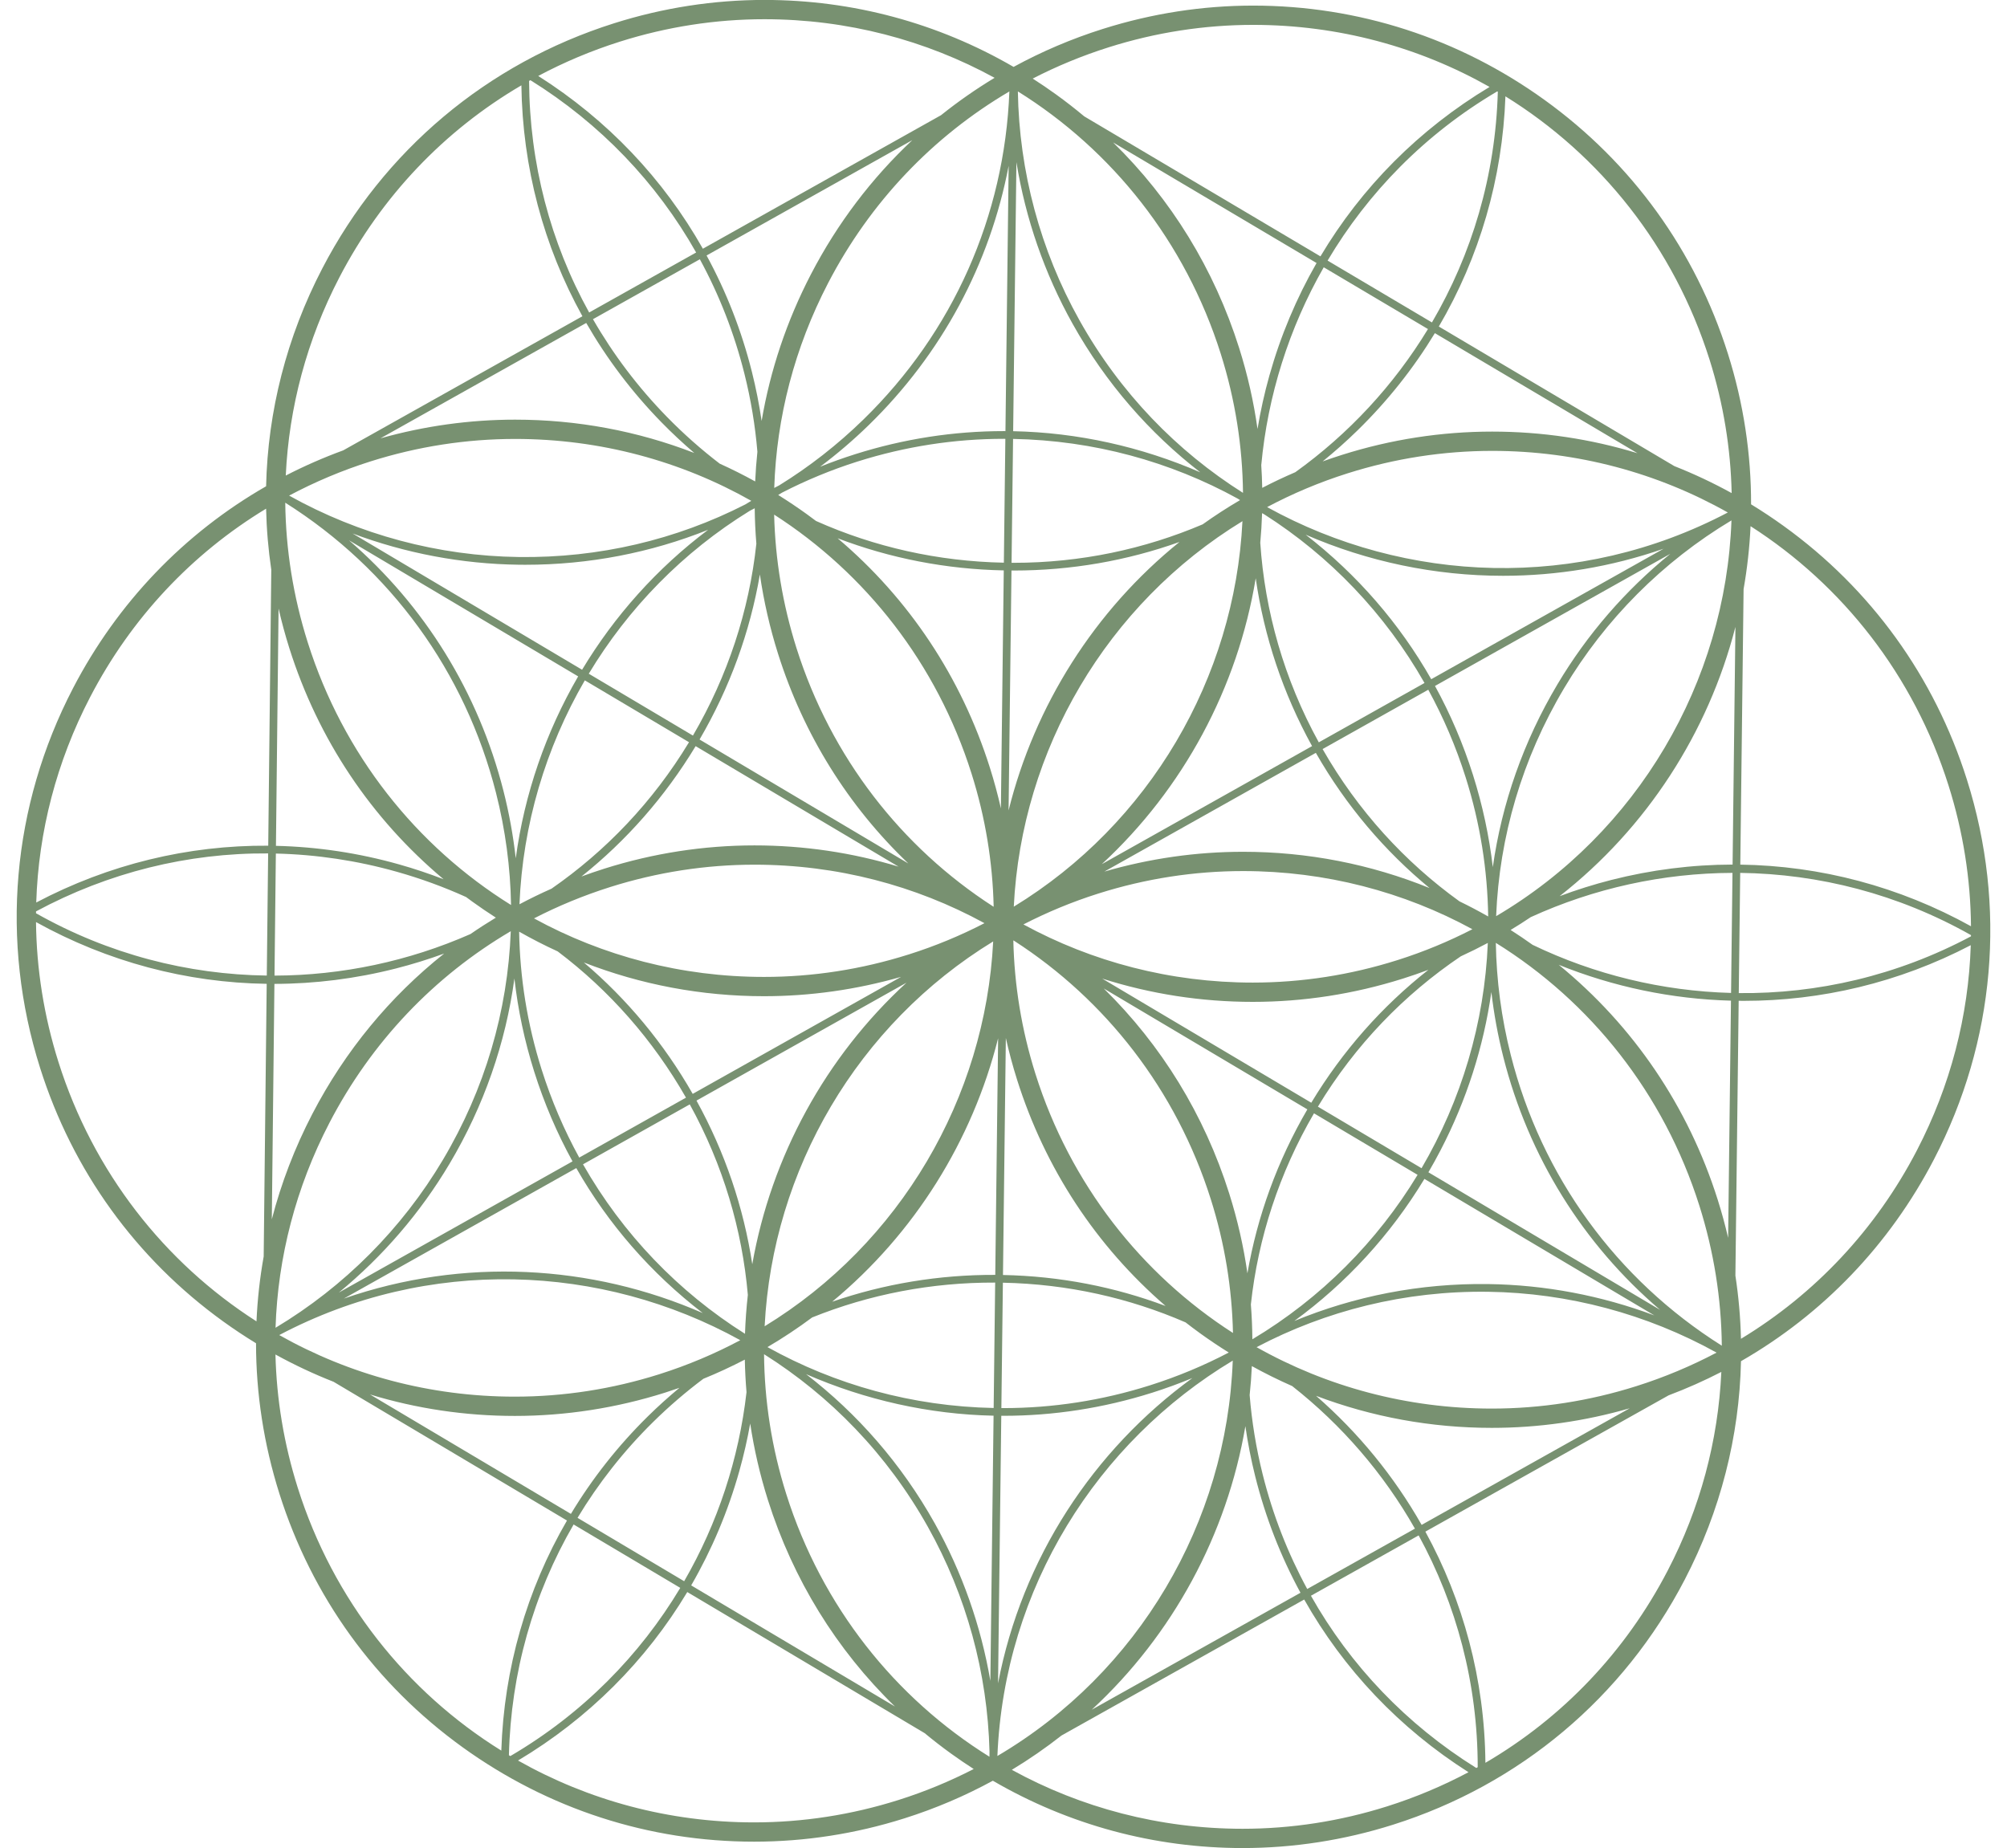 <?xml version="1.0" encoding="UTF-8" standalone="no"?><svg xmlns="http://www.w3.org/2000/svg" xmlns:xlink="http://www.w3.org/1999/xlink" fill="#789171" height="1030.1" preserveAspectRatio="xMidYMid meet" version="1" viewBox="40.7 85.0 1118.6 1030.1" width="1118.6" zoomAndPan="magnify"><g id="change1_1"><path d="M1136.96,519.541c-18.137-57.386-53.452-106.273-102.129-141.373c-5.931-4.277-11.992-8.302-18.171-12.073 c0.053-27.812-4.105-56.087-12.923-83.987c-18.14-57.388-53.455-106.273-102.13-141.374c-47.73-34.42-103.906-52.613-162.453-52.613 c-28.215,0-56.291,4.336-83.614,12.946c-0.058,0.015-0.115,0.033-0.173,0.052c-17.424,5.506-34.058,12.611-49.751,21.167 c-42.222-24.49-89.707-37.321-138.867-37.321c-28.307,0-56.473,4.365-83.801,13.003c-0.02,0.006-0.049,0.017-0.081,0.028 C312.219,120.351,254.5,168.87,220.326,234.625c-19.859,38.21-30.363,79.584-31.318,121.406 c-45.564,26.152-82.792,64.793-107.599,112.528c-34.188,65.787-40.71,140.947-18.37,211.638 c18.137,57.389,53.451,106.273,102.125,141.374c5.949,4.29,12.029,8.327,18.229,12.108c0.016,28.07,4.318,56.28,13.021,83.813 c18.138,57.388,53.453,106.273,102.13,141.374c47.73,34.419,103.905,52.612,162.452,52.612c28.306,0,56.473-4.365,83.716-12.977 c0.027-0.009,0.055-0.017,0.082-0.025c17.376-5.494,33.832-12.553,49.267-20.966c42.31,24.624,89.924,37.524,139.222,37.524 c28.304,0,56.469-4.365,83.711-12.974c0.025-0.009,0.051-0.017,0.076-0.024c70.692-22.342,128.454-70.876,162.643-136.662 c19.902-38.297,30.411-79.773,31.326-121.694c45.545-26.152,82.754-64.782,107.553-112.499 C1152.778,665.396,1159.302,590.234,1136.96,519.541z M863.521,1070.409c-38.82-24.192-70.24-57.114-92.175-95.999l60.032-33.637 c21.009,38.423,32.943,82.458,32.924,129.193C864.042,1070.113,863.783,1070.264,863.521,1070.409z M769.277,970.643 c-10.812-19.909-19.186-41.315-24.822-63.875c-3.662-14.656-6.065-29.429-7.263-44.193c0.566-5.359,0.978-10.748,1.229-16.16 c7.347,4.059,14.845,7.77,22.477,11.126c27.645,21.739,50.956,48.736,68.402,79.472L769.277,970.643z M324.345,1063.301 c1.098-45.9,13.565-89.851,36.057-128.615l59.444,35.337c-22.526,37.604-54.473,70.177-94.712,93.747 C324.87,1063.614,324.608,1063.457,324.345,1063.301z M362.595,930.988c11.598-19.27,25.688-37.216,42.126-53.418 c8.856-8.729,18.221-16.756,28.007-24.089c7.923-3.229,15.626-6.796,23.098-10.677c0.115,6.031,0.43,12.08,0.946,18.141 c-4.228,37.035-16.046,72.98-34.753,105.367L362.595,930.988z M60.773,592.978c40.365-21.722,84.644-32.638,129.376-32.315 l-0.753,68.084c-43.849-0.576-88.083-11.808-128.623-34.731C60.776,593.669,60.77,593.323,60.773,592.978z M336.334,129.695 c38.894,24.181,70.378,57.119,92.357,96.038l-59.626,33.432c-21.644-39.094-33.226-83.171-33.479-129.047 C335.836,129.977,336.084,129.834,336.334,129.695z M430.763,229.5c10.815,19.891,19.196,41.278,24.844,63.818 c3.612,14.418,6.003,28.948,7.229,43.473c-0.579,5.501-0.99,11.017-1.234,16.544c-6.478-3.578-13.073-6.883-19.774-9.916 c-10.302-7.891-20.114-16.568-29.348-26.017c-16.215-16.59-30.024-34.899-41.291-54.5L430.763,229.5z M875.51,136.122 c-1.284,46.828-14.501,90.664-36.717,128.594l-58.157-34.469c22.432-37.833,54.34-70.615,94.558-94.313 C875.3,135.996,875.404,136.06,875.51,136.122z M836.577,268.399c-19.032,31.341-44.252,58.499-73.936,79.791 c-6.292,2.698-12.44,5.612-18.441,8.728c-0.084-4.209-0.261-8.427-0.54-12.652c3.599-38.737,15.474-76.443,34.826-110.295 L836.577,268.399z M605.729,590.349c4.311-87.437,51.788-168.654,127.449-214.864C728.859,462.947,681.366,544.177,605.729,590.349z M594.247,609.719c-4.413,87.289-51.841,168.342-127.375,214.499C471.287,736.927,518.715,655.875,594.247,609.719z M606.002,609.42 c50.864,32.834,90.24,82.931,109.54,144.001c7.821,24.745,11.816,49.797,12.351,74.523 c-51.114-32.827-90.695-83.054-110.065-144.332c-7.815-24.729-11.812-49.767-12.35-74.478 C605.652,609.23,605.827,609.324,606.002,609.42z M611.102,600.245c13.206-6.799,27.146-12.594,41.774-17.222 c0.049-0.013,0.099-0.028,0.148-0.043c26.195-8.279,53.271-12.478,80.478-12.478c45.938,0,89.607,11.584,127.839,32.412 c-13.203,6.798-27.14,12.591-41.765,17.219c-0.057,0.016-0.111,0.031-0.163,0.048c-26.195,8.278-53.271,12.476-80.476,12.476 C693,632.656,649.332,621.073,611.102,600.245z M733.502,559.754c-26.087,0-52.053,3.717-77.289,11.038l117.871-66.183 c16.888,29.577,38.51,54.842,63.391,75.365C804.657,566.654,769.531,559.754,733.502,559.754z M654.779,566.667 c45.476-42.049,75.741-98.384,85.797-159.376c4.634,32.424,15.156,64.062,31.405,93.569L654.779,566.667z M602.833,536.704 l1.614-133.72c0.411,0.002,0.823,0.007,1.235,0.007c31.969,0,63.124-5.457,92.407-15.92 C650.682,425.361,617.366,478.246,602.833,536.704z M594.172,590.195c-50.874-32.833-90.261-82.936-109.567-144.017 c-7.723-24.434-11.837-49.422-12.438-74.348c51.088,32.828,90.645,83.039,110.004,144.295c7.792,24.656,11.788,49.616,12.345,74.256 C594.401,590.319,594.286,590.258,594.172,590.195z M589.176,599.425c0.067,0.043,0.134,0.087,0.201,0.13 c-13.313,6.882-27.378,12.736-42.14,17.403c-0.059,0.015-0.164,0.047-0.221,0.064c-26.195,8.279-53.272,12.477-80.48,12.477 c-46.09,0-89.895-11.662-128.215-32.62c13.46-6.936,27.607-12.78,42.341-17.436c0.065-0.021,0.143-0.046,0.212-0.072 c26.148-8.247,53.176-12.43,80.329-12.43C507.195,566.942,550.912,578.553,589.176,599.425z M466.536,640.248 c25.765,0,51.41-3.629,76.405-10.787l-116.159,65.222c-16.093-28.171-36.633-52.829-60.687-73.238 C397.896,633.843,431.799,640.248,466.536,640.248z M545.915,632.723c-45.079,41.409-75.33,96.811-85.936,156.918 c-4.809-31.602-15.219-62.418-31.09-91.21L545.915,632.723z M597.002,663.681l-1.593,131.888 c-31.414-0.111-62.045,5.011-90.896,14.969C550.364,772.57,582.654,720.807,597.002,663.681z M601.303,663.532 c1.741,7.79,3.828,15.569,6.277,23.319c15.635,49.465,44.041,92.604,82.753,126.053c-28.289-10.606-58.796-16.648-90.624-17.271 L601.303,663.532z M725.791,750.182c-13.852-43.826-37.731-82.686-69.92-114.242l113.486,67.389 c-16.706,28.68-27.915,59.556-33.409,91.371C733.824,779.838,730.461,764.957,725.791,750.182z M655.021,630.434 c26.918,8.563,55.129,12.971,83.916,12.971c28.212,0,56.284-4.335,83.574-12.934c0.073-0.019,0.146-0.039,0.216-0.063 c4.767-1.506,9.463-3.134,14.089-4.871c-25.751,20.258-47.872,45.223-65.278,74.084L655.021,630.434z M854.142,587.382 c-30.362-21.87-56.6-50.396-76.297-84.883l58.901-33.072c8.396,15.345,15.416,31.682,20.853,48.885 c8.133,25.733,12.176,51.794,12.533,77.489C864.878,592.817,859.548,590.004,854.142,587.382z M775.73,498.755 c-19.44-35.319-30.065-73.254-32.623-111.216c0.502-5.484,0.843-10.997,1.016-16.531c0.41,0.229,0.818,0.462,1.23,0.688 c36.579,23.297,67.368,55.375,89.296,93.977L775.73,498.755z M731.843,363.741c-7.187,4.212-14.141,8.722-20.845,13.513 c-32.412,13.796-68.025,21.438-105.354,21.438c-0.381,0-0.764-0.005-1.146-0.007l0.833-69.052 c44.973,0.836,87.666,12.643,125.15,33.251C730.935,363.173,731.39,363.456,731.843,363.741z M598.548,535.56 c-1.712-7.574-3.748-15.137-6.13-22.673c-15.918-50.365-45.07-94.181-84.871-127.879c29.218,11.157,60.439,17.279,92.602,17.911 L598.548,535.56z M474.355,449.418c14.236,45.04,39.058,84.839,72.608,116.851l-116.36-69.094 c16.852-28.863,28.129-59.954,33.615-91.991C466.381,420.038,469.743,434.824,474.355,449.418z M541.52,568.038 c-25.829-7.826-52.811-11.843-80.316-11.843c-28.307,0-56.472,4.365-83.716,12.976c-0.075,0.023-0.148,0.048-0.223,0.076 c-4.216,1.335-8.382,2.769-12.504,4.289c25.046-19.988,46.604-44.455,63.654-72.659L541.52,568.038z M348.104,580.303 c-6.082,2.695-12.044,5.597-17.878,8.698c1.807-44.324,14.572-87.141,36.425-124.8l58.072,34.483 C404.592,531.97,378.276,559.373,348.104,580.303z M351.531,615.274c28.783,21.741,53.095,49.297,71.504,81.513l-59.497,33.406 c-8.45-15.408-15.509-31.818-20.972-49.103c-8.061-25.505-12.103-51.333-12.52-76.809 C337.072,608.267,344.236,611.938,351.531,615.274z M425.142,700.535c18.614,33.79,29.202,69.934,32.37,106.193 c-0.809,7.178-1.344,14.407-1.586,21.676c-36.999-23.31-68.145-55.566-90.286-94.46L425.142,700.535z M493.374,819.286 c32.008-12.884,66.512-19.557,101.983-19.418l-0.843,69.895c-45.352-0.897-88.376-12.954-126.068-33.937 C477.105,830.736,485.42,825.21,493.374,819.286z M599.657,799.932c36.121,0.713,70.508,8.524,101.818,22.116 c2.702,2.103,5.443,4.165,8.233,6.178c5.184,3.738,10.473,7.272,15.848,10.626c-13.887,7.275-28.598,13.434-44.058,18.318v0.002 c-0.025,0.007-0.047,0.014-0.067,0.02c-26.509,8.379-53.913,12.626-81.45,12.626c-0.39,0-0.778-0.01-1.168-0.012L599.657,799.932z M737.869,812.038c4.029-37.149,15.858-73.327,35.185-106.515l57.743,34.287c-22.439,36.995-53.755,68.74-92.091,91.66 C738.655,825.014,738.381,818.532,737.869,812.038z M775.234,701.816c20.773-34.434,48.179-62.574,79.624-83.789 c5.127-2.348,10.154-4.842,15.08-7.473c-1.842,44.634-14.796,87.73-36.936,125.565L775.234,701.816z M861.699,517.016 c-5.502-17.409-12.61-34.021-21.201-49.696l131.166-73.647c-24.984,20.28-46.338,44.878-62.887,72.679 c-18.938,31.807-31.035,66.379-36.06,101.96C870.698,551.084,867.041,533.92,861.699,517.016z M838.397,463.568 c-17.683-31.086-41.304-58.342-69.993-80.557c34.607,15.04,72.122,22.916,110.062,22.916c29.96,0,60.187-4.916,89.45-15.082 L838.397,463.568z M605.384,325.336l1.81-149.958c5.103,31.549,15.685,62.126,31.368,90.174 c18.504,33.082,42.891,60.838,71.121,82.71C676.774,333.958,641.146,326.036,605.384,325.336z M601.085,325.292 c-0.296-0.001-0.591-0.009-0.887-0.009c-27.979,0-55.818,4.316-82.749,12.828v0.001c-0.025,0.008-0.049,0.014-0.069,0.021 c-6.673,2.109-13.208,4.452-19.601,7.016c9.44-7.092,18.497-14.822,27.094-23.197c40.728-39.677,67.563-89.821,77.997-144.53 L601.085,325.292z M518.579,342.257c0.056-0.013,0.11-0.028,0.164-0.046c26.512-8.379,53.918-12.628,81.455-12.628 c0.279,0,0.557,0.008,0.835,0.008L600.2,398.62c-36.685-0.725-72.128-8.707-104.694-23.248c-1.723-1.303-3.457-2.593-5.214-3.86 c-5.188-3.741-10.481-7.278-15.86-10.633c0.746-0.448,1.492-0.894,2.234-1.35C489.923,352.722,503.908,346.91,518.579,342.257z M461.336,368.283c0.068,6.58,0.378,13.166,0.92,19.748c-4.02,37.305-15.904,73.636-35.349,106.949l-58.056-34.474 c21.924-36.448,52.442-67.856,89.8-90.834C459.548,369.211,460.445,368.753,461.336,368.283z M365.126,458.293l-127.919-75.958 c29.55,11.063,60.923,17.012,92.651,17.422c1.234,0.016,2.461,0.024,3.691,0.024c35.411,0,69.828-6.698,101.811-19.488 C406.866,401.72,383.14,428.332,365.126,458.293z M362.938,461.996c-17.991,31.007-29.928,65.459-34.785,101.382 c-1.41-12.55-3.674-25.089-6.841-37.542c-14.003-55.056-43.988-103.322-86.104-139.688L362.938,461.996z M338.468,682.386 c5.527,17.489,12.674,34.176,21.32,49.913L229.544,805.43c24.482-20.121,45.426-44.412,61.703-71.793 c19.144-32.198,31.272-67.225,36.161-103.258C329.365,647.725,333.014,665.128,338.468,682.386z M361.893,736.048 c17.798,31.22,41.594,58.567,70.499,80.819c-62.066-27.129-133.542-31.184-200.047-8.08L361.893,736.048z M594.463,874.057 l-1.784,147.826c-5.248-30.737-15.712-60.511-31.026-87.882c-18.632-33.283-43.221-61.172-71.686-83.099 C522.922,865.309,558.622,873.311,594.463,874.057z M598.762,874.104c0.407,0.002,0.813,0.013,1.22,0.013 c27.896,0,55.654-4.289,82.656-12.804c0.054-0.012,0.105-0.027,0.157-0.043c7.647-2.417,15.132-5.162,22.459-8.188 c-55.196,40.178-94.94,100.451-108.291,170.145L598.762,874.104z M834.606,742.073l128.13,76.084 c-29.5-11.058-60.824-17.022-92.502-17.466c-38.275-0.537-74.84,6.835-108.155,20.579 C791.05,800.137,815.669,773.361,834.606,742.073z M836.818,738.385c2.333-3.992,4.578-8.055,6.726-12.188 c14.587-28.067,24.065-57.864,28.365-88.285c1.412,12.11,3.617,24.208,6.665,36.226c14.113,55.657,44.554,104.393,87.359,140.918 L836.818,738.385z M912.474,468.551c22.844-38.379,54.983-70.566,93.256-93.503c-3.228,90.164-52.379,174.166-131.159,220.587 C876.33,551.266,889.118,507.773,912.474,468.551z M746.93,367.635c14.124-7.505,29.114-13.846,44.899-18.835 c0.022-0.005,0.046-0.014,0.068-0.02c26.194-8.28,53.27-12.477,80.476-12.477c47.34,0,92.271,12.297,131.324,34.338 C920.536,414.413,824.119,410.338,746.93,367.635z M642.313,263.453c-21.793-38.974-33.589-82.914-34.305-127.502 c52.574,32.772,93.332,83.762,113.077,146.239c8.135,25.742,12.133,51.816,12.397,77.51 C696.687,336.471,665.007,304.025,642.313,263.453z M521.874,318.873c-14.428,14.056-30.148,26.304-46.88,36.644 c-0.929,0.475-1.854,0.953-2.774,1.437c1.272-39.354,11.35-78.244,30.044-114.216c23.405-45.038,58.312-81.653,101.008-106.764 C600.605,205.454,571.864,270.173,521.874,318.873z M456.115,366.142c-38.595,19.73-81.654,29.909-126.201,29.317 c-44.843-0.581-88.965-12.397-128.081-34.228c14.388-7.656,29.574-14.064,45.449-19.082c0.013-0.004,0.025-0.008,0.039-0.013 c0.014-0.003,0.026-0.009,0.041-0.013c26.193-8.278,53.27-12.476,80.475-12.476c47.446,0,92.475,12.351,131.588,34.486 C458.316,364.796,457.213,365.466,456.115,366.142z M199.688,365.183c58.697,37.034,100.283,94.191,117.456,161.713 c5.269,20.717,8.033,41.672,8.383,62.521c-52.692-32.766-93.545-83.819-113.318-146.396 C204.124,417.448,199.974,391.266,199.688,365.183z M287.553,731.441c-22.833,38.409-54.99,70.646-93.279,93.61 c1.269-39.362,11.345-78.26,30.042-114.238c23.416-45.056,58.341-81.682,101.063-106.793 C323.697,648.499,310.935,692.112,287.553,731.441z M453.296,831.979c-14.192,7.559-29.259,13.943-45.132,18.96 c-0.048,0.016-0.097,0.032-0.144,0.049c-0.002,0-0.004,0-0.005,0.001c-26.17,8.261-53.219,12.449-80.396,12.449 c-47.325,0-92.244-12.291-131.288-34.321C279.529,785.225,376.039,789.253,453.296,831.979z M557.899,936.1 c21.427,38.291,33.202,81.359,34.304,125.139l-0.034,2.9c-52.641-32.769-93.454-83.793-113.22-146.325 c-8.189-25.915-12.19-52.167-12.406-78.029C503.413,863.007,535.161,895.478,557.899,936.1z M727.774,843.354 c-3.305,90.082-52.45,173.986-131.177,220.367C600.482,969.984,652.25,888.717,727.774,843.354z M870.173,804.989 c44.536,0.626,88.363,12.331,127.257,33.911c-14.173,7.484-29.115,13.761-44.724,18.693c-0.021,0.007-0.044,0.014-0.066,0.021 c-26.196,8.278-53.272,12.478-80.48,12.478c-47.255,0-92.11-12.257-131.114-34.228C779.609,815.566,823.617,804.335,870.173,804.989 z M1000.351,835.043c-58.812-37.068-100.456-94.324-117.61-161.963c-5.258-20.732-8.008-41.703-8.341-62.565 c52.746,32.764,93.643,83.844,113.436,146.462C995.94,782.625,1000.088,808.886,1000.351,835.043z M1007.936,434.426l-1.579,132.455 c-22.537,0.043-45.218,2.875-67.611,8.577c-9.825,2.502-19.427,5.533-28.793,9.033C958.505,546.479,992.78,493.355,1007.936,434.426 z M872.373,325.555c-28.305,0-56.472,4.365-83.589,12.938c-0.064,0.02-0.134,0.041-0.193,0.059 c-3.616,1.143-7.19,2.356-10.727,3.633c6.718-5.439,13.222-11.215,19.481-17.333c16.794-16.413,31.203-34.613,43.078-54.171 l112.912,66.921C927.311,329.645,900.109,325.555,872.373,325.555z M748.2,294.298c-2.775,9.872-4.969,19.815-6.625,29.792 c-2.118-15.068-5.509-30.158-10.242-45.139c-13.898-43.976-37.895-82.95-70.25-114.565l113.401,67.211 C763.295,251.1,754.439,272.11,748.2,294.298z M492.727,237.78c-13.563,26.096-22.753,53.669-27.533,81.851 c-1.342-9.144-3.142-18.271-5.417-27.356c-5.741-22.915-14.264-44.658-25.263-64.878l114.659-64.288 C526.556,184.328,507.45,209.449,492.727,237.78z M409.403,320.408c5.862,5.998,11.962,11.678,18.26,17.063 c-31.623-12.242-65.312-18.57-99.826-18.57c-25.33,0-50.546,3.507-75.091,10.412l114.688-64.305 C378.885,284.929,392.921,303.543,409.403,320.408z M201.96,446.26c16.063,50.832,45.612,94.985,85.979,128.805 c-8.054-3.111-16.29-5.874-24.703-8.251c-22.698-6.416-45.763-9.844-68.74-10.375l1.463-132.285 C197.657,431.56,199.645,438.935,201.96,446.26z M262.067,570.951c13.251,3.745,26.067,8.439,38.386,14.011 c1.203,0.897,2.409,1.793,3.63,2.673c4.263,3.074,8.595,6.012,12.987,8.826c-4.817,2.911-9.541,5.957-14.158,9.147 c-34.332,15.12-71.588,23.059-109.216,23.162l0.752-68.029C217.051,561.266,239.739,564.641,262.067,570.951z M193.645,633.379 c22.584-0.036,45.322-2.879,67.762-8.598c9.145-2.33,18.098-5.111,26.846-8.307c-30.146,23.947-55.184,54.192-73.472,89.381 c-9.83,18.916-17.36,38.609-22.587,58.746L193.645,633.379z M327.62,874.186c28.308,0,56.479-4.367,83.725-12.978 c0.049-0.016,0.098-0.031,0.147-0.05c2.658-0.841,5.293-1.723,7.907-2.637c-6.085,5.052-11.997,10.371-17.696,15.988 c-16.703,16.463-31.021,34.699-42.805,54.281l-111.991-66.574C272.857,870.123,299.974,874.186,327.62,874.186z M452.784,904.832 c2.454-8.758,4.466-17.571,6.04-26.412c2.135,14.234,5.404,28.481,9.876,42.633c13.979,44.221,38.165,83.387,70.795,115.094 l-113.566-67.51C437.393,948.824,446.447,927.443,452.784,904.832z M734.809,879.893c1.344,9.332,3.159,18.648,5.475,27.92 c5.729,22.934,14.245,44.695,25.242,64.933l-116.321,65.176C694.356,996.184,724.524,940.369,734.809,879.893z M774.208,862.977 c31.078,11.773,64.117,17.863,97.951,17.863c25.982,0,51.844-3.689,76.886-10.923l-115.997,64.994 C817.612,907.713,797.655,883.396,774.208,862.977z M998.083,753.738c-16.414-51.929-46.895-96.895-88.608-130.986 c30.452,12.283,62.99,19.1,95.978,19.979l-1.576,132.196C1002.225,767.829,1000.303,760.762,998.083,753.738z M894.894,611.617 c-4.025-2.875-8.107-5.641-12.248-8.285c3.812-2.304,7.554-4.692,11.227-7.163c35.216-16.073,73.624-24.53,112.429-24.658 l-0.798,66.911C967.129,637.391,929.371,628.209,894.894,611.617z M1010.601,571.516c43.86,0.551,88.081,11.779,128.625,34.684 c-0.002,0.226,0.002,0.45-0.001,0.676c-41.18,21.941-85.633,32.112-129.423,31.633L1010.601,571.516z M1126.711,522.781 c8.149,25.783,12.294,52.184,12.517,78.477c-39.935-22.125-83.916-33.729-128.572-34.349l1.831-153.554 c2.029-11.543,3.339-23.258,3.885-35.082C1067.621,411.097,1107.311,461.392,1126.711,522.781z M993.489,285.348 c7.815,24.73,11.812,49.767,12.35,74.479c-10.361-5.707-21.023-10.725-31.938-15.033l-131.27-77.801 c22.647-38.667,35.471-82.475,37.119-128.3C932.643,171.448,973.658,222.608,993.489,285.348z M658.606,111.367 c0.022-0.007,0.045-0.015,0.067-0.022c26.194-8.279,53.273-12.478,80.48-12.478c47.515,0,92.605,12.389,131.76,34.586 c-39.244,23.567-71.362,55.953-94.258,94.436l-131.653-78.029c-5.1-4.258-10.36-8.361-15.799-12.282 c-4.24-3.059-8.551-5.982-12.921-8.783C629.738,121.862,643.879,116.021,658.606,111.367z M386.202,108.213 c0.051-0.016,0.107-0.036,0.166-0.055c26.164-8.259,53.208-12.446,80.381-12.446c46.119,0,89.949,11.677,128.288,32.659 c-10.424,6.296-20.396,13.248-29.854,20.833L432.442,223.63c-21.938-38.854-53.191-71.854-91.758-96.298 C355.093,119.66,370.302,113.239,386.202,108.213z M229.862,239.582c23.483-45.186,58.541-81.898,101.431-107.015 c0.62,45.695,12.378,89.637,34.018,128.702l-133.325,74.753c-11.028,4.038-21.716,8.722-32.012,14.029 C201.746,311.979,211.761,274.413,229.862,239.582z M90.946,473.517c22.864-43.998,56.705-79.955,98.061-105.002 c0.258,11.353,1.221,22.718,2.892,34.043l-1.701,153.803c-44.655-0.326-88.871,10.359-129.301,31.662 C62.128,548.569,72.206,509.577,90.946,473.517z M73.287,676.958c-8.102-25.636-12.249-51.883-12.516-78.027 c39.938,22.148,83.912,33.784,128.574,34.419l-1.681,151.967c-2.139,11.962-3.479,24.038-4.012,36.165 C132.392,788.658,92.692,738.357,73.287,676.958z M206.66,914.253c-7.718-24.419-11.833-49.394-12.438-74.304 c10.507,5.783,21.32,10.861,32.394,15.207l130.09,77.332c-22.462,38.696-35.104,82.479-36.602,128.234 C267.354,1027.958,226.453,976.875,206.66,914.253z M541.537,1088.233c-0.02,0.007-0.041,0.013-0.061,0.021 c-0.001,0-0.003,0-0.004,0c-26.194,8.279-53.271,12.477-80.478,12.477c-47.438,0-92.461-12.348-131.571-34.478 c39.222-23.423,71.359-55.614,94.332-93.906l132.289,78.64c4.782,3.955,9.705,7.775,14.782,11.437 c4.129,2.978,8.324,5.824,12.575,8.558C570.169,1077.795,556.198,1083.6,541.537,1088.233z M813.829,1091.79 c-0.004,0.001-0.009,0.002-0.013,0.004c-0.018,0.005-0.036,0.011-0.055,0.017c-26.196,8.279-53.272,12.478-80.48,12.478 c-46.26,0-90.215-11.751-128.638-32.854c9.679-5.846,18.918-12.242,27.689-19.132l135.261-75.788 c21.894,38.817,53.083,71.798,91.574,96.254C844.813,1080.397,829.664,1086.785,813.829,1091.79z M970.174,960.419 c-23.511,45.241-58.624,81.989-101.585,107.107c-0.393-46.591-12.47-90.479-33.462-128.853l135.563-75.958 c10.101-3.814,19.912-8.169,29.39-13.057C998.343,887.833,988.322,925.501,970.174,960.419z M1109.054,726.225 c-22.858,43.983-56.688,79.933-98.029,104.98c-0.278-11.75-1.308-23.513-3.101-35.23l1.826-153.162 c1.005,0.011,2.01,0.024,3.016,0.024c42.75,0,86.051-10.007,126.336-31.021C1137.856,651.236,1127.778,690.193,1109.054,726.225z"/></g></svg>